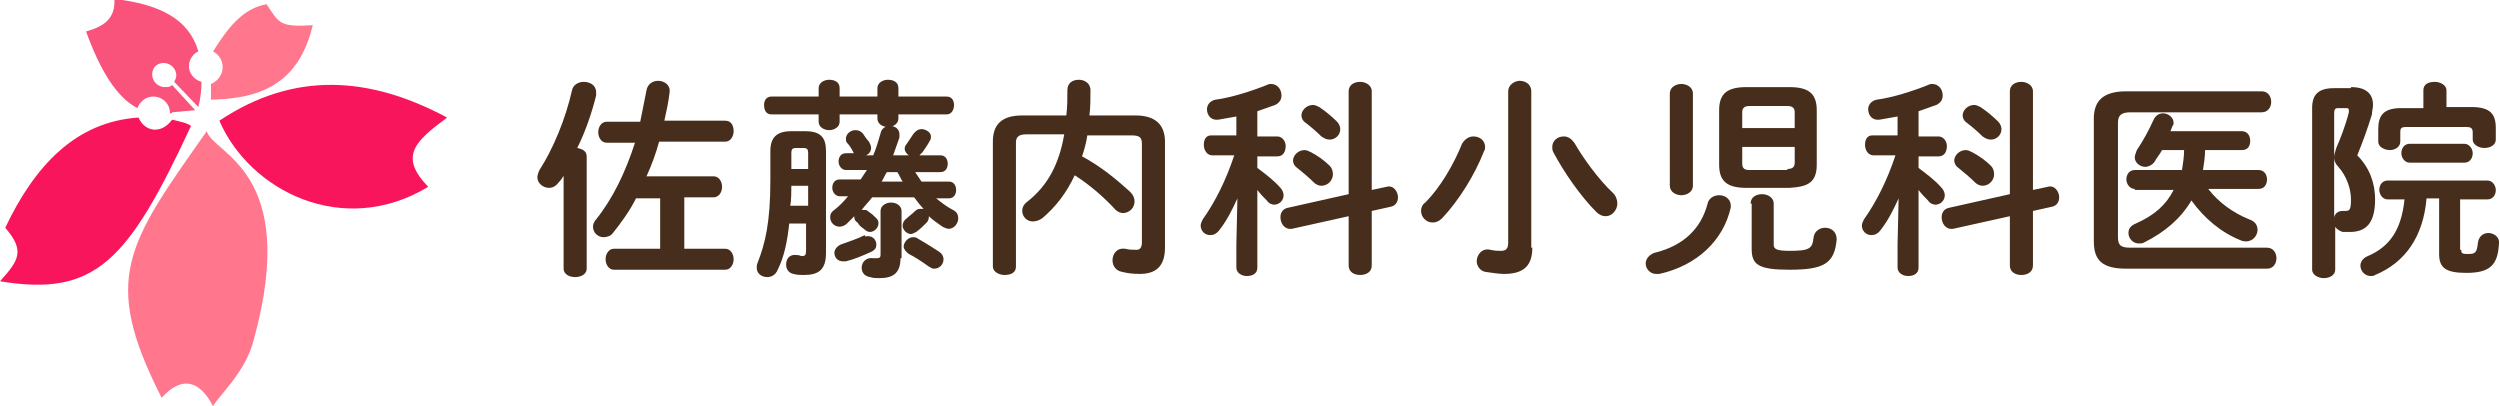 <?xml version="1.0" encoding="UTF-8"?> <svg xmlns="http://www.w3.org/2000/svg" xmlns:xlink="http://www.w3.org/1999/xlink" version="1.1" id="レイヤー_1" x="0px" y="0px" viewBox="0 0 238.2 38.7" style="enable-background:new 0 0 238.2 38.7;" xml:space="preserve"> <style type="text/css"> .st0{fill:#472E1C;} .st1{fill:#FF768D;} .st2{fill:#F9155B;} .st3{fill:#F9537B;} </style> <g> <g> <g> <path class="st0" d="M53.8,16.6c-0.2,0.3-0.3,0.5-0.5,0.7c-0.3,0.4-0.6,0.6-1,0.6c-0.5,0-1.1-0.4-1.1-1c0-0.2,0.1-0.5,0.2-0.7 c1.3-2,2.5-4.9,3.1-7.6c0.1-0.5,0.6-0.8,1.1-0.8c0.6,0,1.2,0.3,1.2,1c0,0.1,0,0.2,0,0.3c-0.4,1.6-1,3.4-1.8,5 c0.5,0.1,0.9,0.3,0.9,0.8v10.7c0,0.5-0.5,0.8-1.1,0.8s-1.1-0.3-1.1-0.8V16.6z M65.1,23.7h4c0.5,0,0.8,0.5,0.8,1 c0,0.5-0.3,1-0.8,1H58.5c-0.5,0-0.8-0.5-0.8-1c0-0.5,0.3-1,0.8-1h4.4v-4.8h-2.3c-0.6,1.2-1.4,2.3-2.2,3.3 c-0.2,0.3-0.6,0.4-0.9,0.4c-0.5,0-1-0.4-1-1c0-0.2,0.1-0.5,0.3-0.7c1.6-2,2.8-4.5,3.7-7.3h-2.7c-0.5,0-0.8-0.5-0.8-1 c0-0.5,0.3-1,0.8-1H61c0.2-1,0.4-2,0.6-3c0.1-0.6,0.6-0.9,1.1-0.9c0.6,0,1.2,0.4,1.1,1.1c-0.1,0.9-0.3,1.8-0.5,2.7h5.8 c0.6,0,0.8,0.5,0.8,1c0,0.5-0.3,1-0.8,1h-6.3c-0.3,1.1-0.7,2.2-1.2,3.3h6.4c0.5,0,0.8,0.5,0.8,1c0,0.5-0.3,1-0.8,1h-2.8V23.7z"></path> <path class="st0" d="M75.2,21.3c-0.2,1.8-0.5,3.2-1.1,4.4c-0.2,0.5-0.6,0.7-1,0.7c-0.5,0-1-0.3-1-0.9c0-0.1,0-0.3,0.1-0.5 c0.7-1.8,1.2-3.8,1.2-7.8v-2.8c0-1.3,0.6-1.9,2-1.9h1.3c1.5,0,2,0.6,2,1.9v9.7c0,1.6-0.7,2.1-2.1,2.1c-0.4,0-0.6,0-1-0.1 c-0.5-0.1-0.7-0.5-0.7-0.9c0-0.5,0.3-1,1-0.9c0.3,0,0.4,0.1,0.5,0.1c0.3,0,0.4-0.1,0.4-0.5v-2.6H75.2z M90.2,9.2 c0.5,0,0.7,0.4,0.7,0.8c0,0.4-0.2,0.9-0.7,0.9h-4.6v0.4c0,0.5-0.5,0.8-1,0.8s-1-0.3-1-0.8v-0.4h-3.6v0.7c0,0.5-0.5,0.8-1,0.8 c-0.5,0-1-0.3-1-0.8v-0.7h-4.5c-0.5,0-0.7-0.4-0.7-0.9c0-0.4,0.2-0.8,0.7-0.8h4.5V8.4c0-0.5,0.5-0.8,1-0.8c0.5,0,1,0.2,1,0.8v0.8 h3.6V8.4c0-0.5,0.5-0.8,1-0.8s1,0.2,1,0.8v0.8H90.2z M77,17.7h-1.6c0,0.6,0,1.3-0.1,1.9H77V17.7z M77,14.6c0-0.4-0.1-0.5-0.5-0.5 h-0.6c-0.4,0-0.5,0.1-0.5,0.5v1.5H77V14.6z M81.7,14.9c-0.2-0.1-0.3-0.2-0.4-0.4c-0.1-0.2-0.3-0.6-0.6-0.9 c-0.1-0.1-0.1-0.3-0.1-0.4c0-0.4,0.4-0.8,0.9-0.8c0.3,0,0.5,0.1,0.7,0.3c0.2,0.3,0.4,0.6,0.6,0.8c0.1,0.2,0.2,0.4,0.2,0.6 c0,0.3-0.2,0.6-0.5,0.7h0.7c0.3-0.7,0.5-1.4,0.7-2.1c0.1-0.5,0.5-0.7,0.9-0.7c0.5,0,0.9,0.3,0.9,0.8c0,0.1,0,0.2,0,0.3 c-0.2,0.6-0.4,1.1-0.6,1.7h1.5c-0.2-0.1-0.4-0.4-0.4-0.6c0-0.1,0-0.3,0.2-0.5c0.2-0.3,0.4-0.6,0.6-0.9c0.2-0.3,0.5-0.5,0.8-0.5 c0.4,0,0.9,0.3,0.9,0.7c0,0.1,0,0.3-0.1,0.4c-0.2,0.4-0.5,0.8-0.7,1.1c-0.1,0.1-0.2,0.2-0.3,0.3h2c0.5,0,0.7,0.4,0.7,0.8 c0,0.4-0.2,0.8-0.7,0.8h-2.4c0.2,0.3,0.4,0.6,0.6,0.9h2.6c0.5,0,0.7,0.4,0.7,0.8s-0.2,0.8-0.7,0.8h-1.2c0.5,0.4,1,0.8,1.6,1.1 c0.4,0.2,0.5,0.5,0.5,0.8c0,0.5-0.4,1-0.9,1c-0.2,0-0.4-0.1-0.6-0.2c-0.4-0.3-0.9-0.6-1.3-1c0,0,0,0.1,0,0.1 c0,0.2-0.1,0.4-0.2,0.5c-0.3,0.3-0.6,0.6-1,0.9c-0.2,0.1-0.4,0.2-0.5,0.2c-0.4,0-0.8-0.4-0.8-0.8c0-0.2,0.1-0.5,0.4-0.7 c0.2-0.2,0.5-0.4,0.8-0.7c0.2-0.2,0.4-0.2,0.6-0.2c0.1,0,0.1,0,0.2,0c-0.3-0.3-0.6-0.7-0.9-1.1h-4c-0.3,0.4-0.7,0.8-1,1.2 c0.1,0,0.1,0,0.2,0c0.2,0,0.3,0,0.5,0.2c0.3,0.2,0.4,0.3,0.7,0.6c0.2,0.2,0.2,0.3,0.2,0.5c0,0.4-0.4,0.8-0.8,0.8 c-0.2,0-0.4-0.1-0.6-0.3c-0.3-0.2-0.4-0.3-0.6-0.6c-0.2-0.1-0.3-0.3-0.3-0.5v-0.1c-0.2,0.2-0.5,0.5-0.7,0.7 c-0.2,0.2-0.5,0.3-0.7,0.3c-0.5,0-0.9-0.4-0.9-0.9c0-0.3,0.1-0.5,0.4-0.7c0.5-0.4,0.9-0.8,1.3-1.3h-0.8c-0.4,0-0.7-0.4-0.7-0.8 s0.2-0.8,0.7-0.8h2c0.2-0.3,0.4-0.6,0.6-0.9h-2c-0.4,0-0.7-0.4-0.7-0.8c0-0.4,0.2-0.8,0.7-0.8H81.7z M82.7,22.5 c0.5,0,0.8,0.4,0.8,0.8c0,0.3-0.1,0.5-0.5,0.7c-0.9,0.4-1.6,0.7-2.4,0.9c-0.1,0-0.2,0-0.3,0c-0.5,0-0.8-0.4-0.8-0.8 c0-0.3,0.2-0.6,0.6-0.8c0.8-0.3,1.5-0.5,2.3-0.9C82.4,22.6,82.5,22.5,82.7,22.5z M85.8,24.6c0,1.5-0.8,1.9-2,1.9 c-0.3,0-0.6,0-0.9-0.1c-0.6-0.1-0.8-0.5-0.8-0.9c0-0.5,0.4-1,1.1-0.9c0.2,0,0.3,0,0.4,0c0.2,0,0.3-0.1,0.3-0.3v-4.2 c0-0.5,0.5-0.8,1-0.8c0.5,0,1,0.3,1,0.8V24.6z M84.5,16.4c-0.2,0.3-0.3,0.6-0.5,0.9h2c-0.2-0.3-0.3-0.6-0.5-0.9H84.5z M89.5,24 c0.3,0.2,0.4,0.5,0.4,0.7c0,0.5-0.4,0.9-0.9,0.9c-0.2,0-0.3-0.1-0.5-0.2c-0.7-0.5-1.3-0.9-1.9-1.2c-0.3-0.2-0.5-0.5-0.5-0.7 c0-0.4,0.4-0.9,0.9-0.9c0.1,0,0.3,0,0.4,0.1C88.1,23.1,88.9,23.6,89.5,24z"></path> <path class="st0" d="M103.6,12.9c-0.1,0.7-0.3,1.4-0.5,2c1.7,0.9,3.3,2.2,4.6,3.4c0.3,0.3,0.4,0.6,0.4,0.9c0,0.6-0.5,1.1-1.1,1.1 c-0.2,0-0.5-0.1-0.7-0.3c-1.2-1.3-2.5-2.4-3.9-3.3c-0.8,1.7-1.8,3-3.1,4.1c-0.3,0.2-0.6,0.3-0.9,0.3c-0.6,0-1-0.5-1-1 c0-0.3,0.1-0.6,0.5-0.9c1.9-1.5,3-3.5,3.5-6.4h-3.6c-0.8,0-1,0.3-1,0.8v11.8c0,0.6-0.5,0.8-1.1,0.8c-0.5,0-1.1-0.3-1.1-0.8V13.5 c0-1.6,0.8-2.5,2.8-2.5h4.2c0.1-0.8,0.1-1.6,0.1-2.4c0-0.7,0.5-1,1.1-1c0.5,0,1.1,0.3,1.1,1c0,0.8,0,1.7-0.1,2.4h4.4 c2,0,2.8,1,2.8,2.5v10.1c0,1.8-0.9,2.5-2.4,2.5c-0.8,0-1.3-0.1-1.7-0.2c-0.6-0.1-0.9-0.6-0.9-1.1c0-0.6,0.4-1.2,1.2-1.1 c0.4,0.1,0.7,0.1,1.1,0.1c0.3,0,0.5-0.2,0.5-0.7v-9.4c0-0.6-0.2-0.8-1-0.8H103.6z"></path> <path class="st0" d="M117.9,18.9c-0.5,1.1-1,2.1-1.7,3c-0.3,0.4-0.6,0.5-0.9,0.5c-0.5,0-0.9-0.4-0.9-0.9c0-0.2,0.1-0.4,0.2-0.6 c1.2-1.7,2.2-3.7,3-6.1h-2.1c-0.5,0-0.8-0.5-0.8-1c0-0.5,0.2-0.9,0.7-0.9h2.4v-1.8c-0.6,0.1-1.1,0.2-1.7,0.3 c-0.7,0.1-1.1-0.4-1.1-1c0-0.4,0.3-0.8,0.8-0.9c1.5-0.2,3.4-0.8,4.9-1.4c0.2-0.1,0.3-0.1,0.4-0.1c0.6,0,1,0.5,1,1.1 c0,0.4-0.2,0.7-0.6,0.9c-0.6,0.2-1.1,0.4-1.7,0.6V13h1.9c0.5,0,0.8,0.5,0.8,0.9c0,0.5-0.2,1-0.8,1h-1.9V16 c0.8,0.6,1.6,1.2,2.2,1.9c0.2,0.2,0.3,0.5,0.3,0.7c0,0.5-0.4,0.9-0.9,0.9c-0.2,0-0.5-0.1-0.7-0.4c-0.3-0.3-0.6-0.6-0.9-1v7.4 c0,0.6-0.5,0.8-1,0.8c-0.5,0-1-0.3-1-0.8v-2.2L117.9,18.9z M132.1,17.8c0.7-0.2,1.1,0.5,1.1,1c0,0.4-0.2,0.8-0.7,0.9l-1.8,0.4 v5.2c0,0.6-0.5,0.9-1.1,0.9c-0.6,0-1.1-0.3-1.1-0.9v-4.7l-5.4,1.2c-0.7,0.1-1.1-0.5-1.1-1.1c0-0.4,0.2-0.8,0.7-0.9l5.8-1.3V8.7 c0-0.6,0.5-0.9,1.1-0.9c0.5,0,1.1,0.3,1.1,0.9v9.4L132.1,17.8z M126.7,15.8c0.2,0.2,0.3,0.5,0.3,0.8c0,0.6-0.5,1.1-1.1,1.1 c-0.2,0-0.5-0.1-0.7-0.3c-0.5-0.5-1.1-1-1.6-1.4c-0.3-0.2-0.4-0.5-0.4-0.7c0-0.5,0.5-1,1.1-1c0.2,0,0.4,0.1,0.6,0.2 C125.5,14.8,126.2,15.3,126.7,15.8z M127.4,11.6c0.2,0.2,0.3,0.5,0.3,0.7c0,0.6-0.5,1-1,1c-0.3,0-0.5-0.1-0.8-0.3 c-0.5-0.5-1.1-1-1.5-1.3c-0.3-0.2-0.4-0.5-0.4-0.7c0-0.5,0.5-1,1.1-1c0.2,0,0.4,0.1,0.6,0.2C126.3,10.6,126.9,11.1,127.4,11.6z"></path> <path class="st0" d="M140.4,13c0.6,0,1.1,0.4,1.1,1c0,0.1,0,0.3-0.1,0.4c-0.9,2.3-2.4,4.7-4,6.4c-0.3,0.3-0.6,0.4-0.9,0.4 c-0.6,0-1.1-0.5-1.1-1.1c0-0.3,0.1-0.6,0.4-0.8c1.4-1.4,2.7-3.6,3.5-5.6C139.6,13.2,140,13,140.4,13z M146,23.6 c0,1.7-0.8,2.5-2.7,2.5c-0.5,0-1.1-0.1-1.8-0.2c-0.5-0.1-0.8-0.6-0.8-1c0-0.6,0.5-1.3,1.3-1.1c0.4,0.1,0.8,0.1,1,0.1 c0.5,0,0.7-0.2,0.7-0.8V8.7c0-0.6,0.6-1,1.1-1s1.1,0.3,1.1,1V23.6z M153.7,18.4c0.3,0.3,0.4,0.7,0.4,1c0,0.6-0.5,1.2-1.1,1.2 c-0.3,0-0.6-0.1-0.9-0.4c-1.5-1.5-3.1-3.8-4.1-5.7c-0.1-0.2-0.1-0.3-0.1-0.5c0-0.6,0.5-1,1.1-1c0.4,0,0.7,0.2,1,0.6 C150.8,15,152.3,17.1,153.7,18.4z"></path> <path class="st0" d="M163.8,18.6c0.6,0,1.2,0.4,1.1,1.2c-0.7,3.1-3.2,5.5-6.8,6.3c-0.1,0-0.2,0-0.3,0c-0.6,0-1-0.5-1-1 c0-0.4,0.3-0.8,0.8-1c2.9-0.7,4.5-2.4,5.1-4.7C162.8,18.9,163.3,18.6,163.8,18.6z M161.3,17.7c0,0.6-0.6,0.9-1.1,0.9 s-1.1-0.3-1.1-0.9V8.9c0-0.6,0.6-0.9,1.1-0.9s1.1,0.3,1.1,0.9V17.7z M166.4,17.9c-1.8,0-2.6-0.6-2.6-2.2v-5.2 c0-1.6,0.8-2.2,2.6-2.2h4.1c1.8,0,2.6,0.6,2.6,2.2v5.2c0,1.8-1,2.1-2.6,2.2H166.4z M171,10.7c0-0.4-0.2-0.6-0.7-0.6h-3.6 c-0.5,0-0.7,0.2-0.7,0.6v1.5h5V10.7z M170.3,16.1c0.5,0,0.7-0.2,0.7-0.6V14h-5v1.6c0,0.5,0.3,0.6,0.7,0.6H170.3z M166.8,19.4 c0-0.6,0.5-0.9,1.1-0.9c0.5,0,1.1,0.3,1.1,0.9v3.9c0,0.4,0.2,0.6,1.5,0.6c1.9,0,2.2-0.2,2.3-1.3c0.1-0.6,0.6-0.9,1.1-0.9 c0.6,0,1.1,0.4,1.1,1.1c-0.2,2.3-1.2,2.9-4.5,2.9c-3,0-3.6-0.5-3.6-2V19.4z"></path> <path class="st0" d="M180.9,18.9c-0.5,1.1-1,2.1-1.7,3c-0.3,0.4-0.6,0.5-0.9,0.5c-0.5,0-0.9-0.4-0.9-0.9c0-0.2,0.1-0.4,0.2-0.6 c1.2-1.7,2.2-3.7,3-6.1h-2.1c-0.5,0-0.8-0.5-0.8-1c0-0.5,0.2-0.9,0.7-0.9h2.4v-1.8c-0.6,0.1-1.1,0.2-1.7,0.3 c-0.7,0.1-1.1-0.4-1.1-1c0-0.4,0.3-0.8,0.8-0.9c1.5-0.2,3.4-0.8,4.9-1.4c0.2-0.1,0.3-0.1,0.4-0.1c0.6,0,1,0.5,1,1.1 c0,0.4-0.2,0.7-0.6,0.9c-0.6,0.2-1.1,0.4-1.7,0.6V13h1.9c0.5,0,0.8,0.5,0.8,0.9c0,0.5-0.2,1-0.8,1h-1.9V16 c0.8,0.6,1.6,1.2,2.2,1.9c0.2,0.2,0.3,0.5,0.3,0.7c0,0.5-0.4,0.9-0.9,0.9c-0.2,0-0.5-0.1-0.7-0.4c-0.3-0.3-0.6-0.6-0.9-1v7.4 c0,0.6-0.5,0.8-1,0.8c-0.5,0-1-0.3-1-0.8v-2.2L180.9,18.9z M195.1,17.8c0.7-0.2,1.1,0.5,1.1,1c0,0.4-0.2,0.8-0.7,0.9l-1.8,0.4 v5.2c0,0.6-0.5,0.9-1.1,0.9c-0.6,0-1.1-0.3-1.1-0.9v-4.7l-5.4,1.2c-0.7,0.1-1.1-0.5-1.1-1.1c0-0.4,0.2-0.8,0.7-0.9l5.8-1.3V8.7 c0-0.6,0.5-0.9,1.1-0.9c0.5,0,1.1,0.3,1.1,0.9v9.4L195.1,17.8z M189.7,15.8c0.2,0.2,0.3,0.5,0.3,0.8c0,0.6-0.5,1.1-1.1,1.1 c-0.2,0-0.5-0.1-0.7-0.3c-0.5-0.5-1.1-1-1.6-1.4c-0.3-0.2-0.4-0.5-0.4-0.7c0-0.5,0.5-1,1.1-1c0.2,0,0.4,0.1,0.6,0.2 C188.5,14.8,189.2,15.3,189.7,15.8z M190.4,11.6c0.2,0.2,0.3,0.5,0.3,0.7c0,0.6-0.5,1-1,1c-0.3,0-0.5-0.1-0.8-0.3 c-0.5-0.5-1.1-1-1.5-1.3c-0.3-0.2-0.4-0.5-0.4-0.7c0-0.5,0.5-1,1.1-1c0.2,0,0.4,0.1,0.6,0.2C189.3,10.6,189.9,11.1,190.4,11.6z"></path> <path class="st0" d="M216,23.6c0.6,0,0.9,0.5,0.9,1c0,0.5-0.3,1-0.9,1h-13.4c-2.3,0-3.1-0.8-3.1-2.6V11.3c0-1.7,0.9-2.6,3.1-2.6 h12.9c0.6,0,0.9,0.5,0.9,1c0,0.5-0.3,1-0.9,1h-12.5c-0.9,0-1.2,0.3-1.2,1v10.9c0,0.8,0.3,1,1.2,1H216z M203.4,18 c-0.5,0-0.8-0.5-0.8-0.9c0-0.5,0.3-0.9,0.8-0.9h4.5c0.1-0.6,0.2-1.3,0.2-1.9H206c-0.2,0.4-0.5,0.7-0.7,1.1 c-0.2,0.3-0.6,0.5-0.9,0.5c-0.5,0-1-0.4-1-0.9c0-0.2,0.1-0.4,0.2-0.7c0.6-0.9,1.1-1.8,1.6-2.9c0.2-0.4,0.5-0.6,0.9-0.6 c0.5,0,1,0.4,1,0.9c0,0.1,0,0.2-0.1,0.3c-0.1,0.2-0.1,0.3-0.2,0.5h6.8c0.5,0,0.8,0.4,0.8,0.9s-0.2,0.9-0.8,0.9h-3.5 c0,0.6-0.1,1.3-0.2,1.9h5.3c0.5,0,0.8,0.4,0.8,0.9c0,0.4-0.2,0.9-0.8,0.9h-4.8c1,1.3,2.4,2.3,3.9,2.9c0.6,0.2,0.8,0.6,0.8,1 c0,0.5-0.4,1.1-1.1,1.1c-0.1,0-0.3,0-0.5-0.1c-1.8-0.7-3.5-2.1-4.7-3.8c-1,1.7-2.5,3-4.5,4c-0.2,0.1-0.3,0.1-0.5,0.1 c-0.6,0-1-0.5-1-1c0-0.4,0.2-0.7,0.7-0.9c1.8-0.8,2.9-1.8,3.6-3.2H203.4z"></path> <path class="st0" d="M224,8.3c1.4,0,2.1,0.6,2.1,1.7c0,0.3-0.1,0.6-0.1,0.9c-0.4,1.3-0.9,2.7-1.4,3.9c1.2,1.2,1.7,2.7,1.7,4.2 c0,2.3-0.9,3.1-2.4,3.1c-0.3,0-0.4,0-0.7,0c-0.3-0.1-0.6-0.3-0.7-0.5v4.1c0,0.5-0.5,0.8-1.1,0.8c-0.5,0-1.1-0.3-1.1-0.8V10.3 c0-1.3,0.6-1.9,2.1-1.9H224z M222.8,10.3c-0.3,0-0.4,0.1-0.4,0.5v9.9c0.1-0.4,0.4-0.6,0.8-0.6c0.2,0,0.2,0,0.3,0 c0.4,0,0.5-0.2,0.5-1.1c0-1-0.4-2.2-1.2-3.1c-0.3-0.3-0.4-0.6-0.4-0.9c0-0.3,0.1-0.5,0.2-0.9c0.4-0.9,0.9-2.2,1.2-3.4 c0-0.1,0-0.2,0-0.2c0-0.2-0.1-0.2-0.4-0.2H222.8z M234.5,23.8c0,0.4,0.2,0.4,0.7,0.4c0.7,0,0.8-0.2,0.9-1.1 c0.1-0.6,0.5-0.9,1-0.9c0.5,0,1.1,0.4,1,1c-0.1,2-0.8,2.8-3.1,2.8c-2,0-2.6-0.5-2.6-1.8v-5.3h-1.2c-0.3,3.6-2,6.1-4.9,7.3 c-0.1,0.1-0.3,0.1-0.4,0.1c-0.6,0-1-0.5-1-1c0-0.3,0.2-0.7,0.7-0.9c2.1-0.9,3.2-2.5,3.5-5.4h-1.6c-0.5,0-0.8-0.5-0.8-0.9 c0-0.5,0.3-0.9,0.8-0.9h9.5c0.5,0,0.8,0.5,0.8,0.9c0,0.5-0.3,0.9-0.8,0.9h-2.6V23.8z M230.9,8.6c0-0.6,0.5-0.8,1.1-0.8 c0.5,0,1.1,0.3,1.1,0.8v1.6h2.4c1.8,0,2.3,0.7,2.3,2v1.1c0,0.5-0.5,0.8-1.1,0.8c-0.5,0-1.1-0.3-1.1-0.8v-0.7 c0-0.4-0.2-0.5-0.6-0.5h-5.7c-0.5,0-0.6,0.1-0.6,0.5v0.9c0,0.5-0.5,0.8-1,0.8c-0.5,0-1.1-0.3-1.1-0.8v-1.2c0-1.3,0.5-2,2.2-2h2.1 V8.6z M229.6,15.5c-0.5,0-0.8-0.5-0.8-0.9c0-0.5,0.3-0.9,0.8-0.9h5.2c0.5,0,0.8,0.5,0.8,0.9c0,0.5-0.3,0.9-0.8,0.9H229.6z"></path> </g> </g> <g> <path class="st1" d="M19.7,12.5c-7.6,10.8-10.1,14-4.3,25.4c1.9-2.1,3.6-1.7,4.9,0.8c0.6-1.1,3.1-3.2,3.9-6.4 C28.6,16.2,20.3,14.7,19.7,12.5z"></path> <path class="st2" d="M20.9,11.5c2.9,6.7,11.8,11.2,19.9,6.3c-2.8-2.9-1.3-4.3,1.8-6.6C35.3,7.3,28.1,6.7,20.9,11.5z"></path> <path class="st1" d="M20.1,9.5V8c1.4-0.6,1.5-2.4,0.2-3.1c1.5-2.4,2.9-4.1,5.1-4.5c1.2,1.8,1.2,2.2,4.4,2 C28.5,7.8,25.1,9.4,20.1,9.5z"></path> <path class="st2" d="M18.2,12C12.2,24.9,9.1,28.3,0,26.8c1.8-2,2.4-2.9,0.5-5.1c2.8-5.9,6.7-10.1,12.7-10.5 c0.6,1.4,2.2,1.6,3.2,0.2C17.2,11.6,17.8,11.7,18.2,12z"></path> <path class="st3" d="M16.4,8.1c-0.2,0.2-0.4,0.2-0.7,0.2c-0.6,0-1.2-0.5-1.2-1.2S15,6,15.6,6c0.6,0,1.2,0.5,1.2,1.2 c0,0.2-0.1,0.4-0.2,0.6l2.3,2.4c0.2-0.8,0.3-1.6,0.3-2.4c-0.7-0.2-1.2-0.8-1.2-1.5c0-0.6,0.4-1.2,0.9-1.4c-0.9-3.1-3.7-4.5-8-5 c0.1,1.8-0.9,2.6-2.7,3.1c1.3,3.6,2.9,6.3,4.9,7.3c0.2-0.6,0.8-1.1,1.5-1.1c0.9,0,1.6,0.7,1.6,1.6c0.1,0,0.2,0,0.2-0.1l2.2-0.2 L16.4,8.1z"></path> </g> </g> </svg> 
